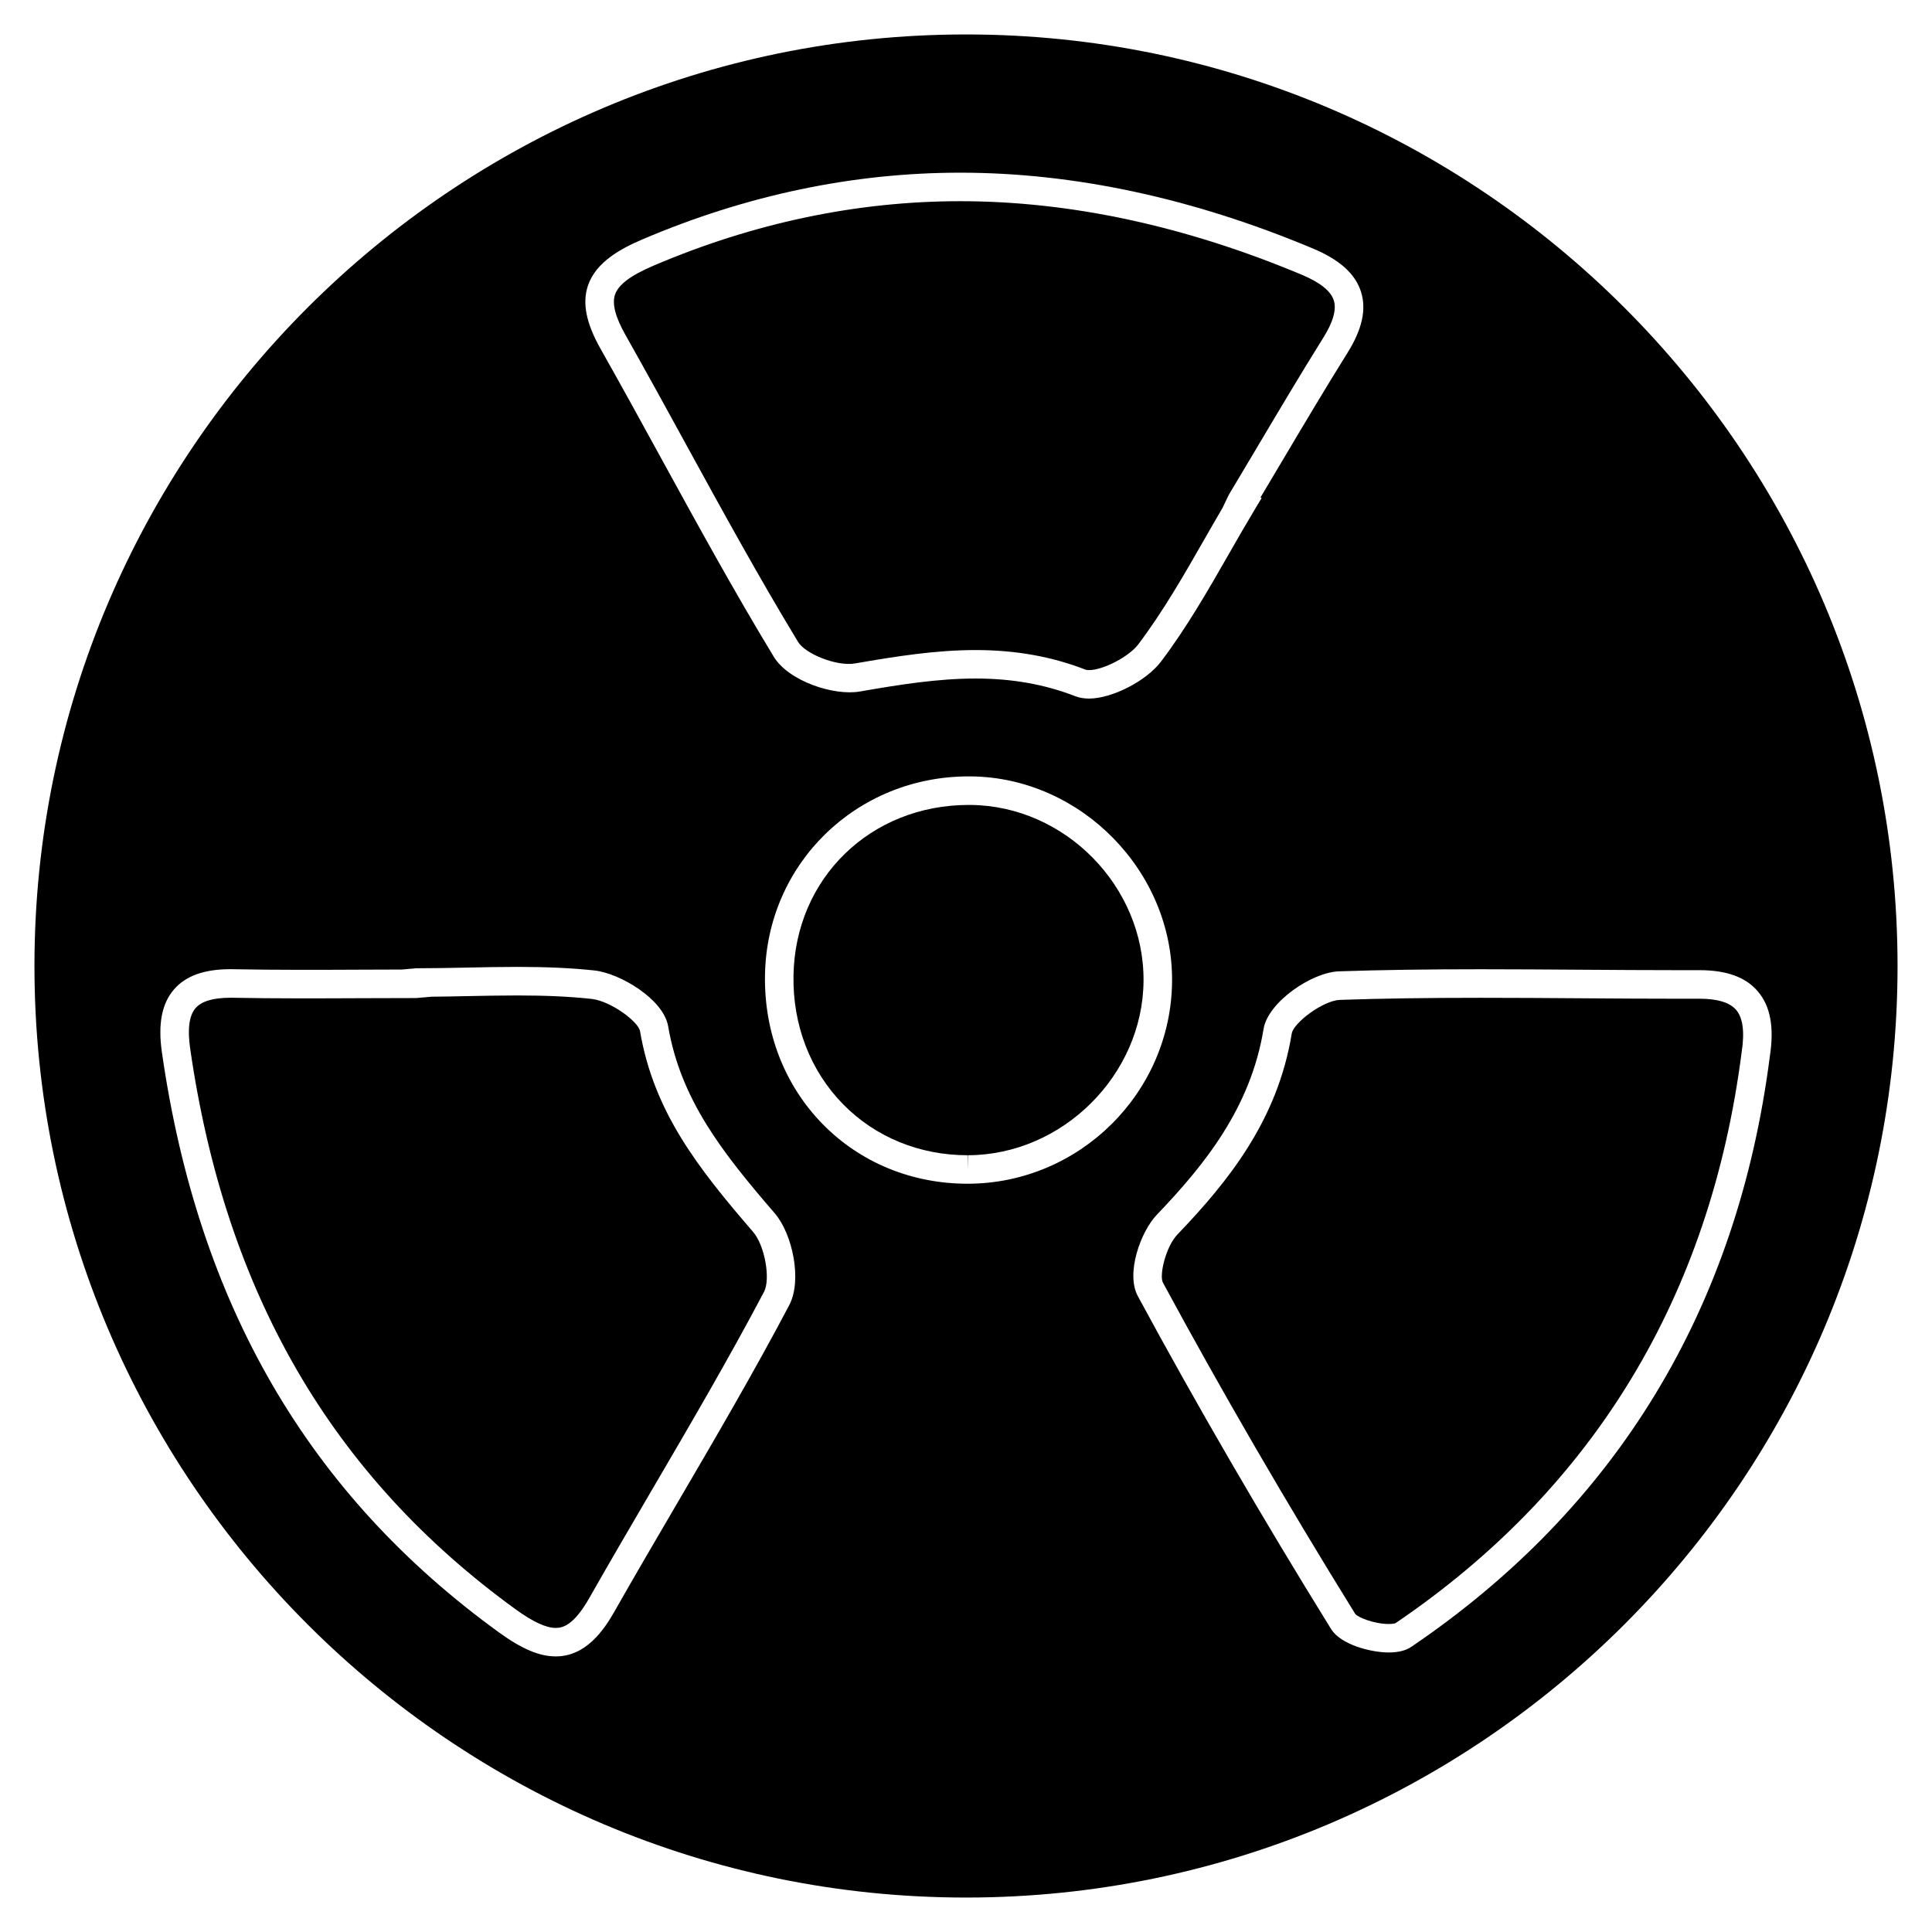 <?xml version="1.0" encoding="UTF-8"?>
<!-- Uploaded to: ICON Repo, www.svgrepo.com, Generator: ICON Repo Mixer Tools -->
<svg fill="#000000" width="800px" height="800px" version="1.1" viewBox="144 144 512 512" xmlns="http://www.w3.org/2000/svg">
 <g>
  <path d="m325.8 261.76c9.492 17.32 19.305 35.23 29.699 52.359 1.941 3.184 10.223 6.531 15.09 5.699 10.781-1.867 21.332-3.547 31.945-3.547 10.602 0 20.133 1.699 29.145 5.195 0.07 0.031 0.344 0.117 0.918 0.117 3.769 0 10.602-3.566 13.055-6.816 6.543-8.66 12.133-18.418 17.531-27.859 1.621-2.836 3.25-5.668 4.902-8.484l-0.02-0.012 1.602-3.32c2.551-4.246 5.074-8.504 7.602-12.758 5.641-9.5 11.477-19.324 17.445-28.875 2.59-4.141 3.516-7.457 2.754-9.855-0.781-2.469-3.613-4.742-8.402-6.758-30.887-12.957-61.375-19.527-90.609-19.527-27.379 0-54.719 5.754-81.285 17.09-6.062 2.594-9.301 5.031-10.191 7.68-0.82 2.43 0.098 5.941 2.801 10.727 5.422 9.602 10.727 19.273 16.02 28.945z"/>
  <path d="m401.26 357.32-0.52-0.004c-26.066 0-46.039 19.445-46.457 45.238-0.223 13.133 4.465 25.25 13.18 34.117 8.551 8.695 20.258 13.48 32.953 13.48v3.777l0.09-3.777c25.016-0.066 46.324-21.195 46.543-46.145 0.223-25.059-20.746-46.434-45.789-46.688z"/>
  <path d="m313.61 417.24c-0.414-2.414-7.668-7.969-12.922-8.531-5.684-0.613-11.926-0.902-19.637-0.902-4.422 0-8.863 0.09-13.297 0.176-3.223 0.07-6.445 0.133-9.668 0.16v0.02l-3.777 0.332c-4.82 0-9.648 0.02-14.469 0.039-11.359 0.051-22.746 0.102-34.113-0.117l-0.664-0.004c-4.551 0-7.664 0.922-9.238 2.746-1.688 1.949-2.172 5.531-1.438 10.645 9.301 64.703 37.512 113.34 86.266 148.69 4.574 3.316 8.051 4.926 10.625 4.926 2.047 0 4.918-0.918 8.957-8.039 5.441-9.578 11.012-19.094 16.574-28.605 9.98-17.055 20.305-34.688 29.66-52.41 1.797-3.422 0.191-12.316-2.871-15.875-14.754-17.105-26.336-31.898-29.988-53.246z"/>
  <path d="m400 153.13c-136.12 0-246.87 110.74-246.87 246.87s110.74 246.87 246.87 246.87 246.87-110.74 246.87-246.87c-0.004-136.12-110.75-246.87-246.87-246.87zm-100.18 66.539c2.121-6.273 8.801-9.82 14.383-12.211 27.504-11.738 55.852-17.695 84.254-17.695 30.25 0 61.715 6.769 93.531 20.117 7.031 2.949 11.18 6.691 12.688 11.441 1.484 4.672 0.316 9.957-3.551 16.141-5.918 9.477-11.73 19.262-17.348 28.727-1.91 3.215-3.812 6.418-5.727 9.629l0.289 0.176-1.891 3.152c-2.281 3.797-4.488 7.656-6.695 11.508-5.523 9.648-11.23 19.625-18.062 28.656-3.879 5.144-12.973 9.82-19.086 9.82-1.352 0-2.574-0.211-3.652-0.629-8.121-3.152-16.762-4.684-26.41-4.684-10.012 0-20.219 1.621-30.656 3.438-6.914 1.215-18.906-2.754-22.832-9.215-10.484-17.277-20.34-35.262-29.871-52.652-5.285-9.645-10.57-19.285-15.98-28.859-3.879-6.856-4.957-12.215-3.383-16.859zm53.34 270.21c-9.43 17.879-19.801 35.586-29.82 52.707-5.551 9.488-11.105 18.969-16.523 28.516-2.891 5.094-7.648 11.863-15.531 11.863-4.336 0-8.984-1.965-15.059-6.363-50.508-36.605-79.723-86.891-89.32-153.73-1.078-7.488-0.031-12.938 3.211-16.672 3.117-3.602 8.012-5.356 14.949-5.356l0.805 0.012c11.309 0.211 22.625 0.172 33.93 0.117 3.578-0.016 7.152-0.031 10.727-0.035v-0.004l3.777-0.332c4.43 0 8.863-0.09 13.297-0.176 4.484-0.102 8.969-0.188 13.445-0.188 7.996 0 14.488 0.301 20.449 0.941 6.852 0.734 18.348 7.644 19.566 14.777 3.332 19.434 14.289 33.379 28.266 49.594 4.644 5.391 7.328 17.676 3.832 24.324zm47.367-32.176h-0.105c-14.742 0-28.359-5.586-38.34-15.738-10.156-10.328-15.609-24.371-15.352-39.551 0.484-29.527 24.207-52.664 54.012-52.664l0.59 0.004c29.129 0.293 53.531 25.16 53.277 54.312-0.25 29.5-24.508 53.559-54.082 53.637zm117.51 122.71c-1.449 0.996-3.473 1.508-5.992 1.508-4.621 0-12.688-1.988-15.32-6.254-18.391-29.691-35.609-59.355-51.191-88.184-3.246-6.035 0.754-17.078 5.039-21.566 12.68-13.238 24.879-28.359 28.289-49.254 1.164-7.062 12.723-15 19.98-15.25 11.047-0.371 22.988-0.551 37.562-0.551 8.871 0 17.738 0.066 26.605 0.125 8.852 0.059 17.707 0.121 26.555 0.121l4.781-0.004c7.203 0 12.258 1.832 15.492 5.613 3.344 3.906 4.387 9.547 3.188 17.234-8.586 66.836-40.551 119.52-94.988 156.46z"/>
  <path d="m594.39 408.67-4.82 0.004c-8.871 0-17.738-0.059-26.609-0.121-8.852-0.066-17.703-0.125-26.555-0.125-14.488 0-26.344 0.176-37.301 0.551-4.465 0.156-12.312 6.062-12.781 8.922-3.742 22.922-16.766 39.141-30.285 53.242-3.148 3.305-4.867 10.879-3.856 12.766 15.508 28.688 32.652 58.23 50.965 87.793 0.695 0.898 4.941 2.672 8.898 2.672 1.324 0 1.789-0.227 1.793-0.227 52.527-35.656 83.402-86.551 91.707-151.25 0.84-5.402 0.348-9.152-1.445-11.254-1.684-1.973-4.957-2.973-9.711-2.973z"/>
 </g>
</svg>